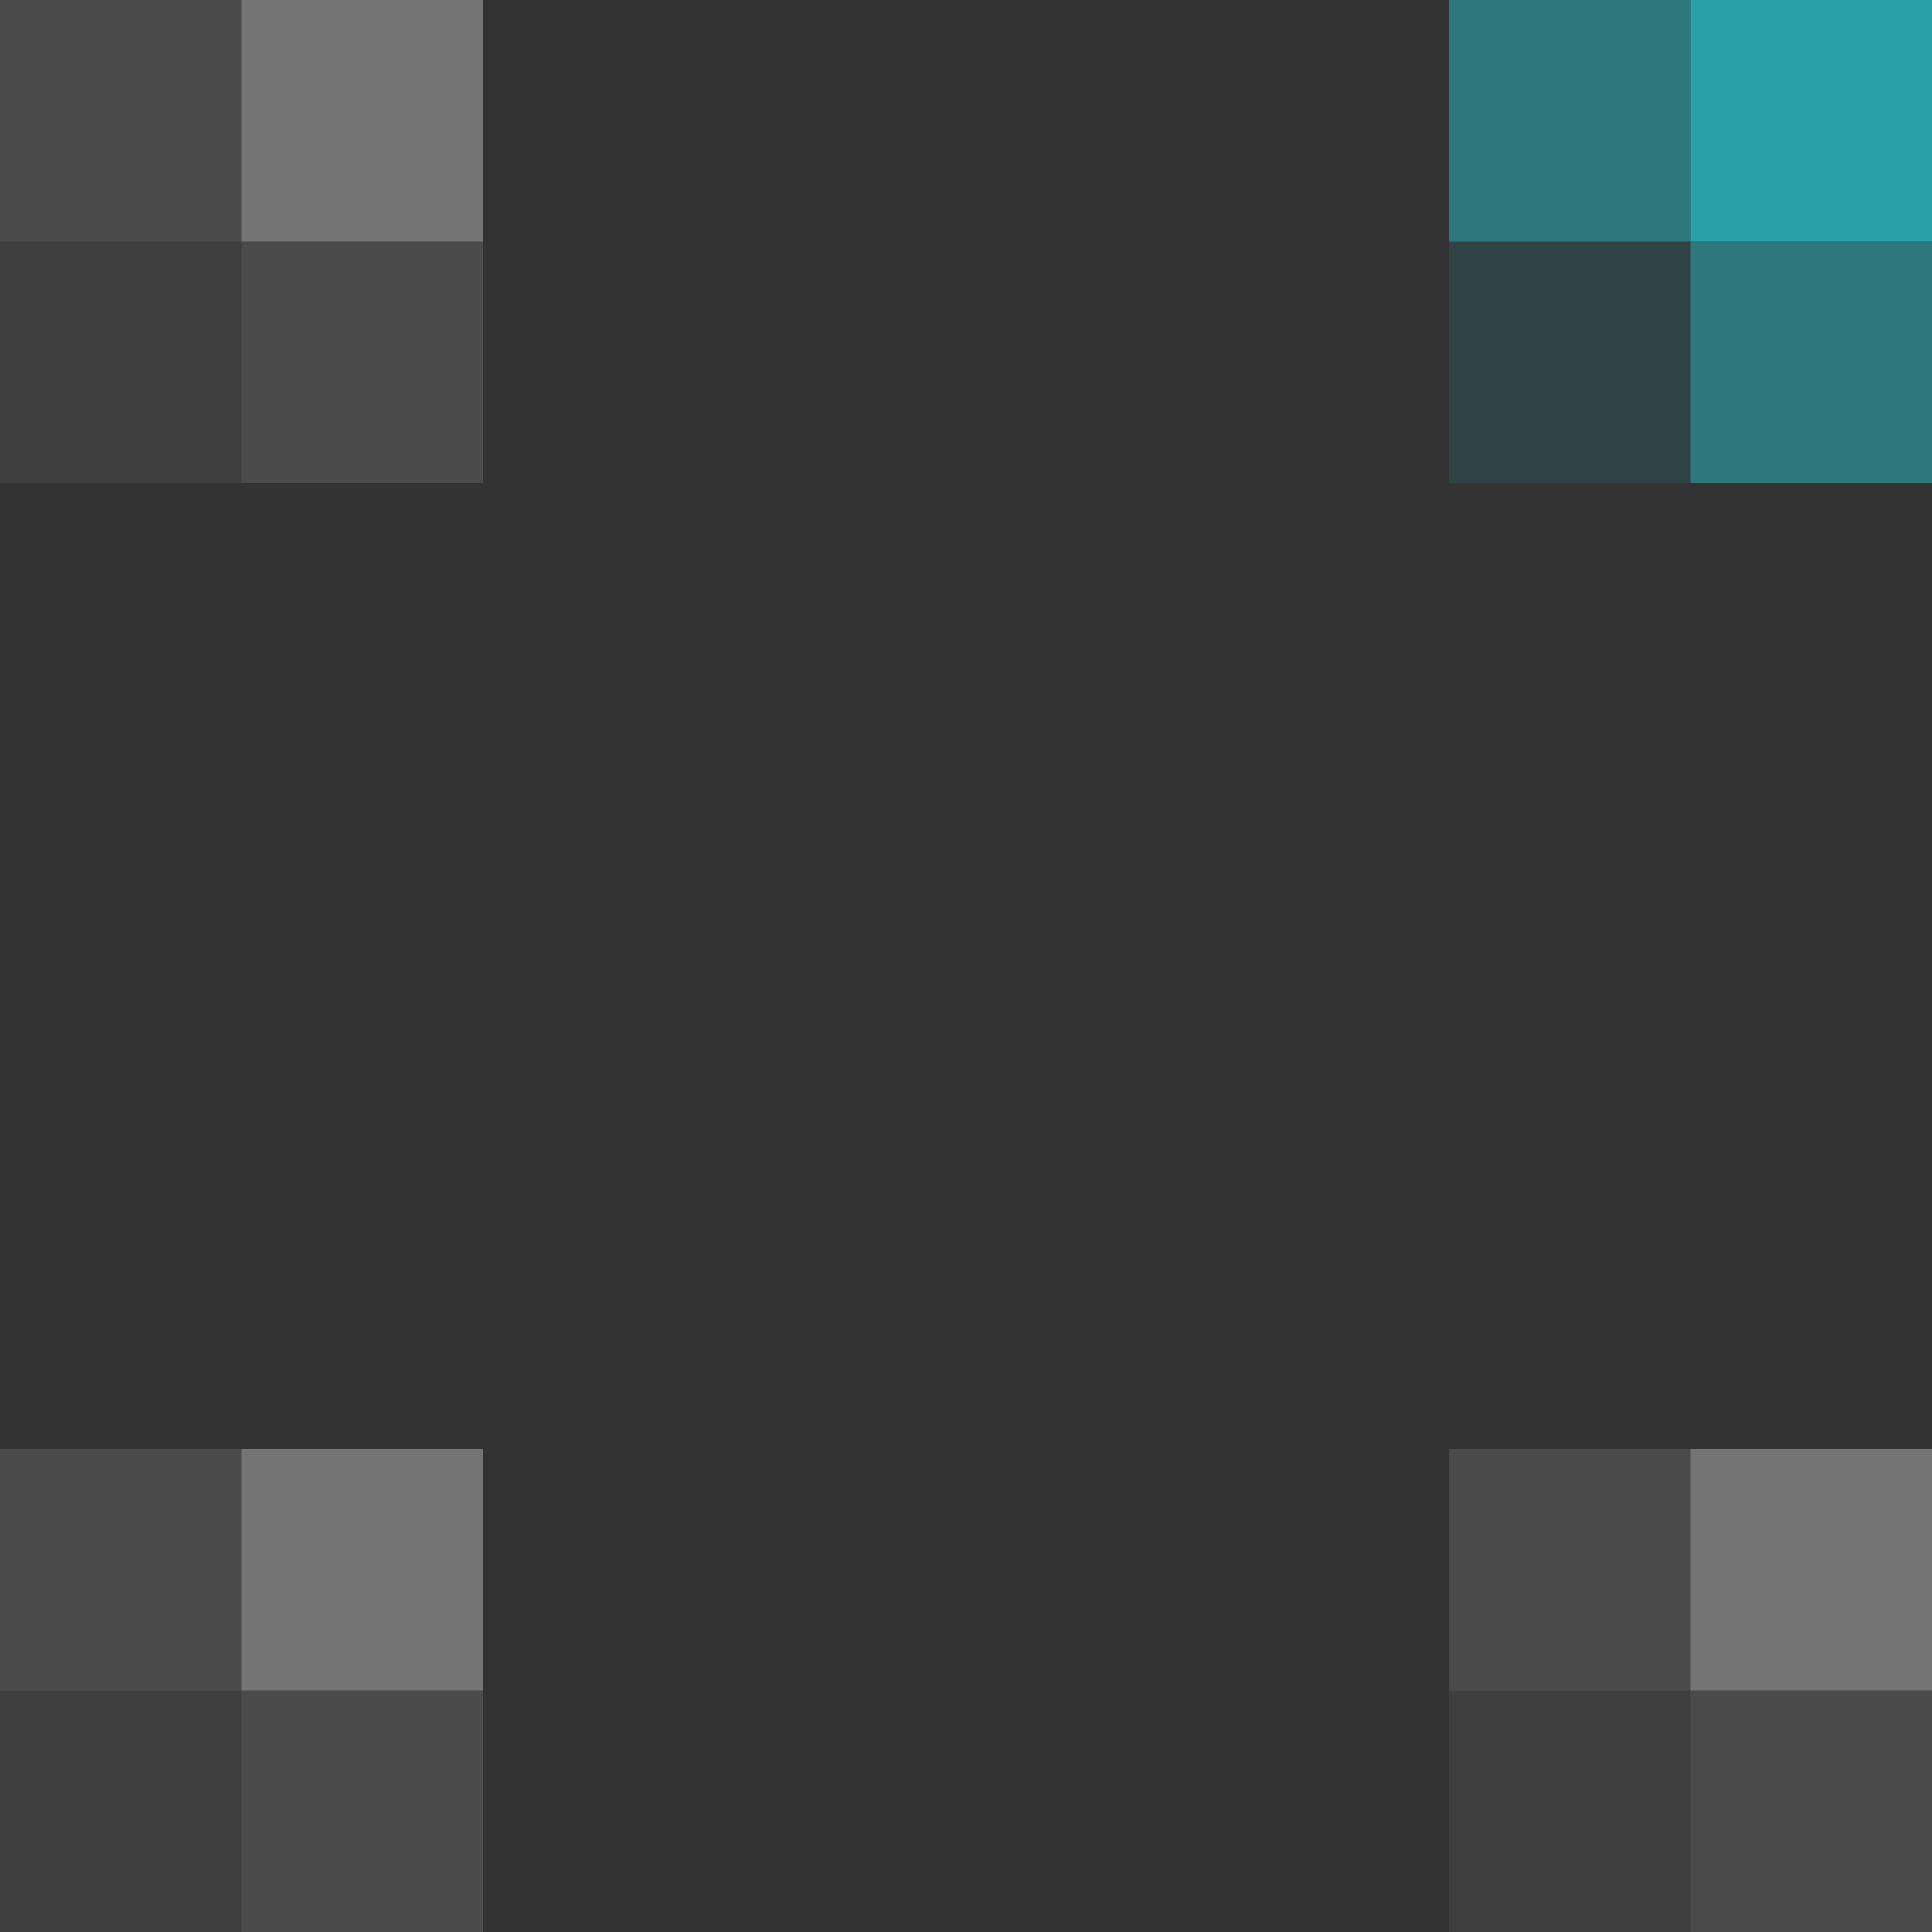 <svg width="8" height="8" viewBox="0 0 8 8" fill="none" xmlns="http://www.w3.org/2000/svg">
<rect x="0" y="0" width="8" height="8" fill="#333333" stroke="none"/>
<rect width="1" height="1" transform="matrix(-1 0 0 1 1 0)" fill="white" fill-opacity="0.12"/>
<rect width="1" height="1" transform="matrix(-1 0 0 1 2 1)" fill="white" fill-opacity="0.12"/>
<rect width="1" height="1" transform="matrix(-1 0 0 1 1 1)" fill="white" fill-opacity="0.06"/>
<rect width="1" height="1" transform="matrix(-1 0 0 1 2 0)" fill="white" fill-opacity="0.32"/>
<rect width="1" height="1" transform="matrix(-1 0 0 1 1 6)" fill="white" fill-opacity="0.12"/>
<rect width="1" height="1" transform="matrix(-1 0 0 1 2 7)" fill="white" fill-opacity="0.12"/>
<rect width="1" height="1" transform="matrix(-1 0 0 1 1 7)" fill="white" fill-opacity="0.06"/>
<rect width="1" height="1" transform="matrix(-1 0 0 1 2 6)" fill="white" fill-opacity="0.32"/>
<rect width="1" height="1" transform="matrix(-1 0 0 1 7 6)" fill="white" fill-opacity="0.12"/>
<rect width="1" height="1" transform="matrix(-1 0 0 1 8 7)" fill="white" fill-opacity="0.12"/>
<rect width="1" height="1" transform="matrix(-1 0 0 1 7 7)" fill="white" fill-opacity="0.06"/>
<rect width="1" height="1" transform="matrix(-1 0 0 1 8 6)" fill="white" fill-opacity="0.32"/>
<rect width="1" height="1" transform="matrix(-1 0 0 1 7 0)" fill="#29A0A7" fill-opacity="0.64"/>
<rect width="1" height="1" transform="matrix(-1 0 0 1 8 1)" fill="#29A0A7" fill-opacity="0.64"/>
<rect width="1" height="1" transform="matrix(-1 0 0 1 7 1)" fill="#29A0A7" fill-opacity="0.16"/>
<rect width="1" height="1" transform="matrix(-1 0 0 1 8 0)" fill="#29A0A7"/>
</svg>
